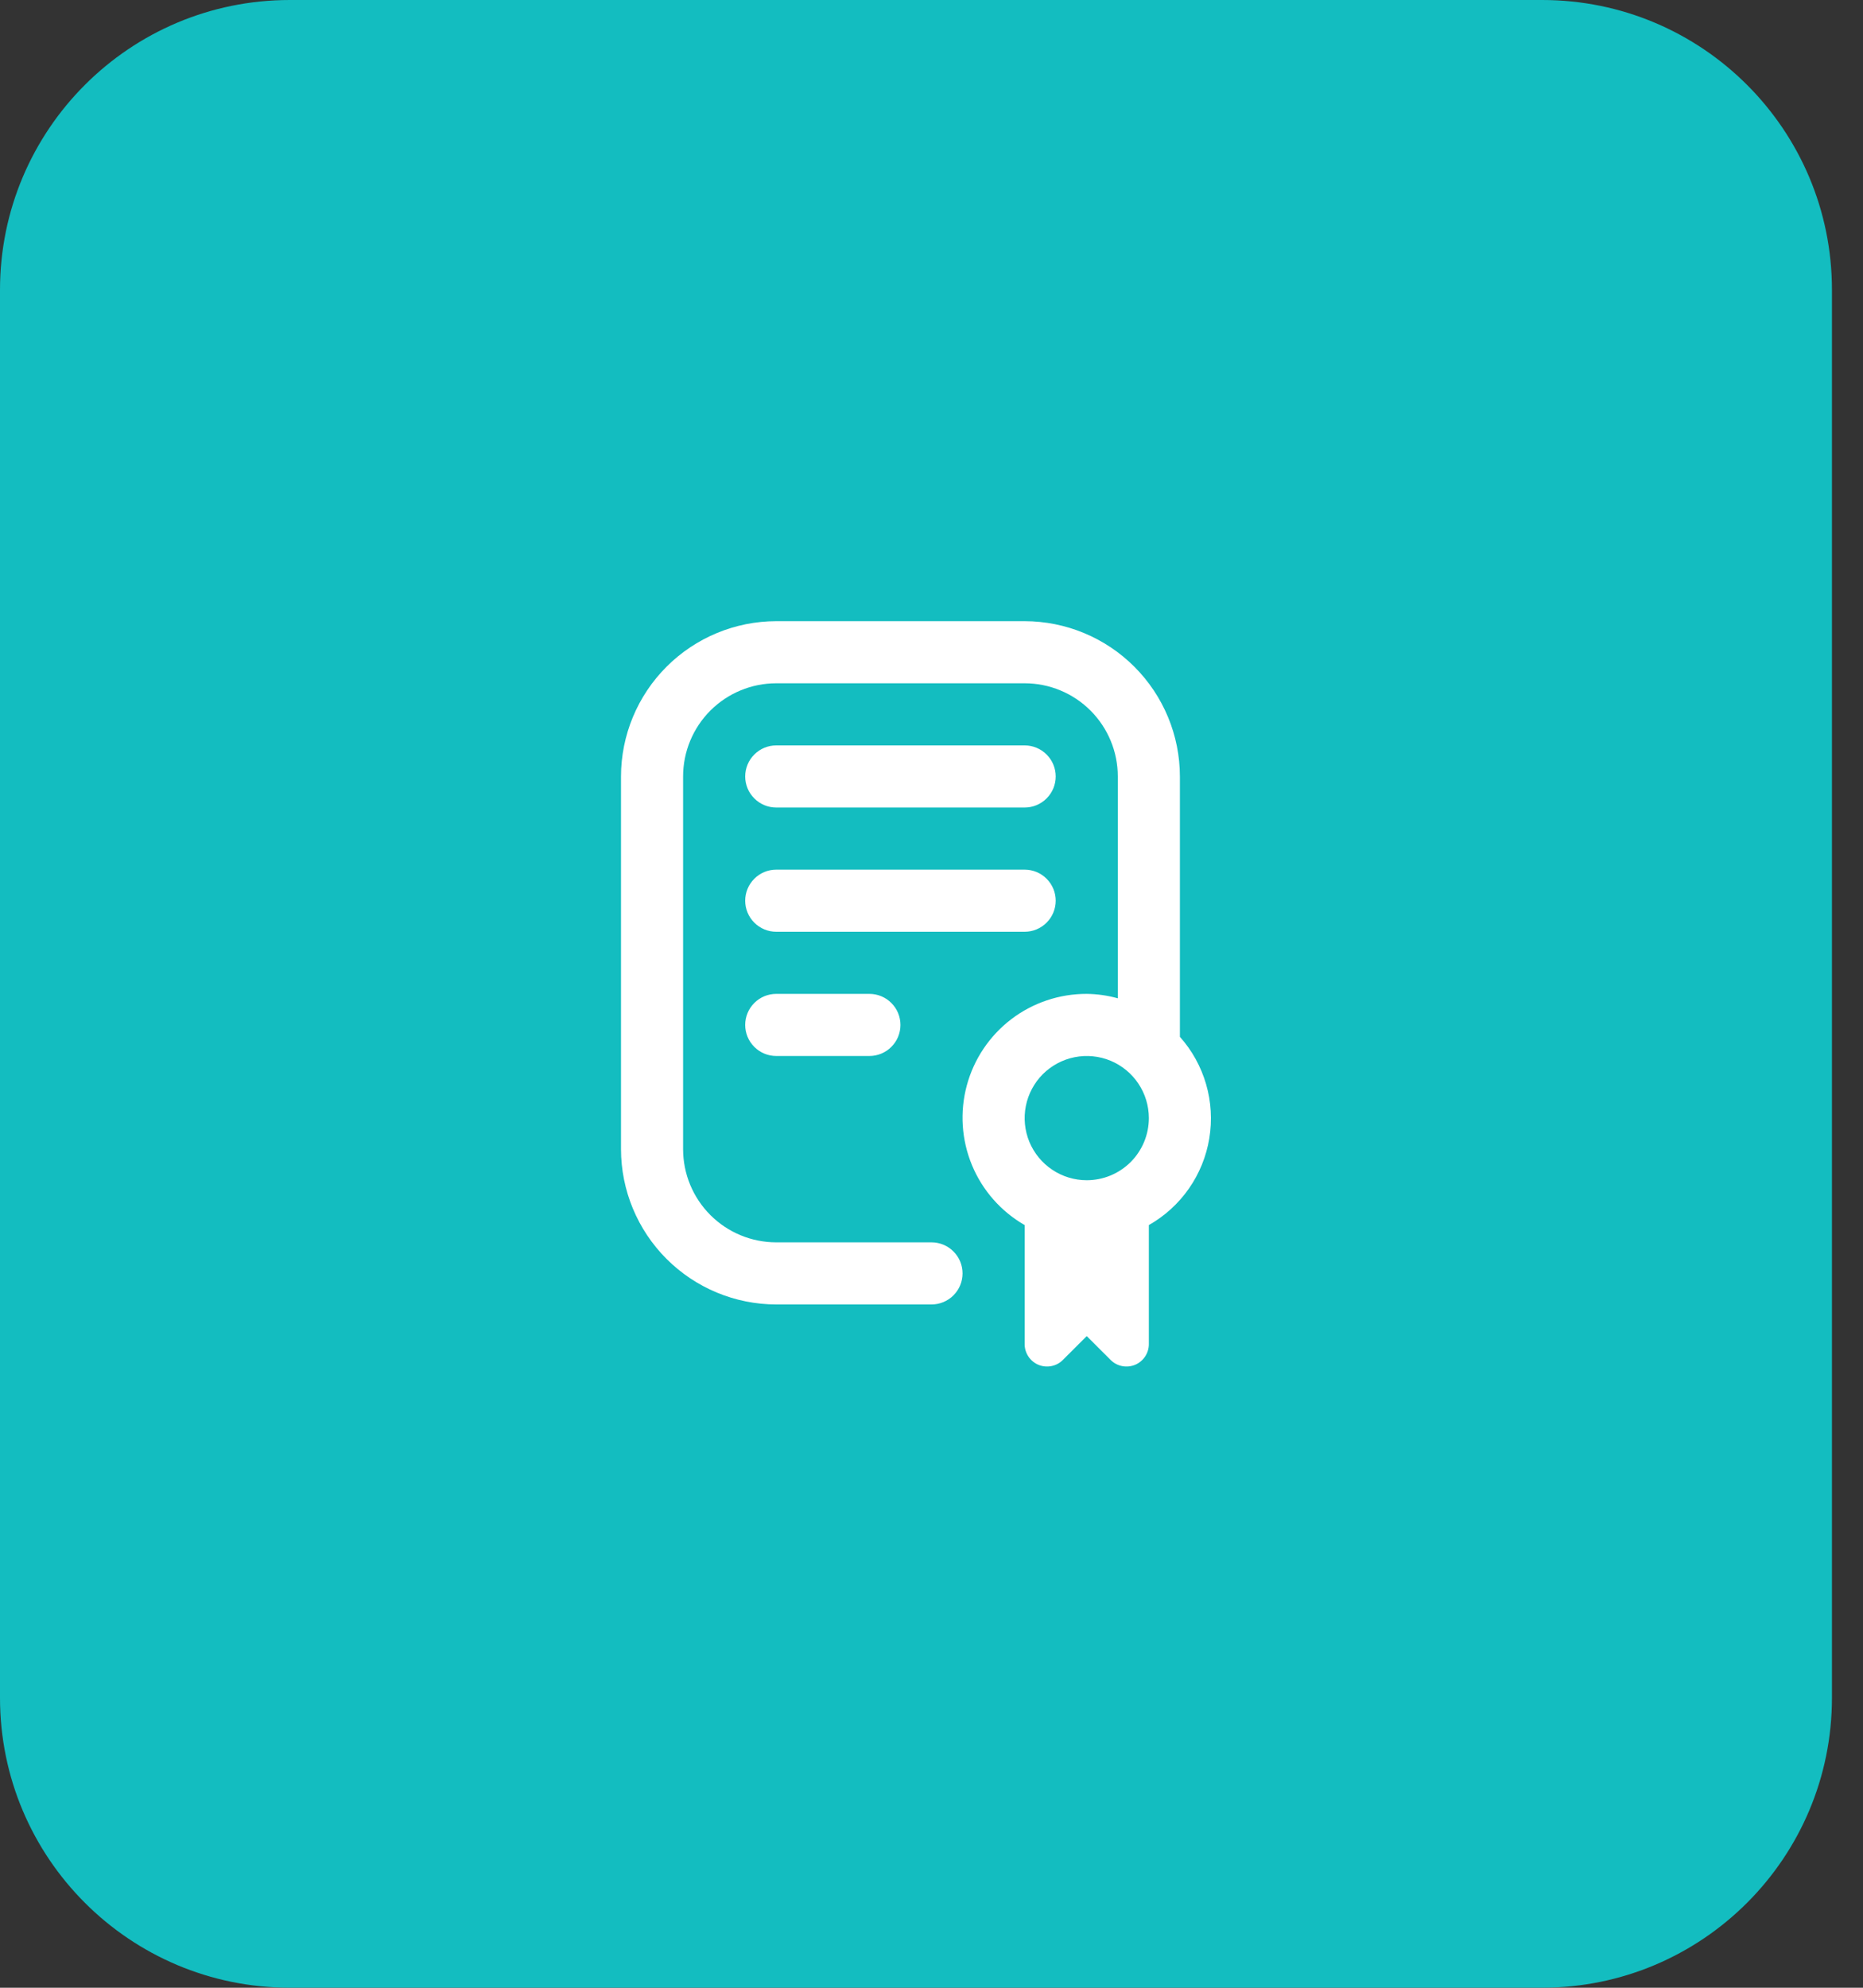<svg xmlns="http://www.w3.org/2000/svg" width="45" height="48" viewBox="0 0 45 48" fill="none"><rect x="0" y="0" width="45" height="48" fill="#333333" stroke="none"/><path d="M0 7C0 3.134 3.134 0 7 0H37.25C41.116 0 44.25 3.134 44.25 7V40.999C44.25 44.865 41.116 47.999 37.25 47.999H7C3.134 47.999 0 44.865 0 40.999V7Z" fill="#13BDC0"></path><path d="M21 24C21.199 24 21.39 24.079 21.53 24.22C21.671 24.36 21.75 24.551 21.75 24.75C21.75 24.949 21.671 25.14 21.53 25.28C21.39 25.421 21.199 25.5 21 25.5H18.75C18.551 25.5 18.36 25.421 18.22 25.28C18.079 25.14 18 24.949 18 24.75C18 24.551 18.079 24.36 18.22 24.22C18.36 24.079 18.551 24 18.75 24H21ZM25.5 21.75C25.5 21.551 25.421 21.36 25.28 21.22C25.14 21.079 24.949 21 24.75 21H18.75C18.551 21 18.36 21.079 18.22 21.22C18.079 21.36 18 21.551 18 21.75C18 21.949 18.079 22.14 18.22 22.28C18.36 22.421 18.551 22.5 18.75 22.5H24.75C24.949 22.5 25.14 22.421 25.28 22.28C25.421 22.14 25.5 21.949 25.5 21.75ZM18.75 19.5H24.75C24.949 19.5 25.14 19.421 25.28 19.28C25.421 19.14 25.5 18.949 25.5 18.75C25.5 18.551 25.421 18.36 25.28 18.22C25.14 18.079 24.949 18 24.75 18H18.75C18.551 18 18.36 18.079 18.22 18.22C18.079 18.36 18 18.551 18 18.75C18 18.949 18.079 19.14 18.22 19.28C18.36 19.421 18.551 19.5 18.75 19.5ZM27.75 29.583V32.458C27.75 32.565 27.718 32.669 27.659 32.758C27.599 32.847 27.515 32.917 27.416 32.958C27.317 32.998 27.209 33.009 27.104 32.988C26.999 32.968 26.902 32.916 26.827 32.84L26.25 32.264L25.673 32.84C25.598 32.916 25.501 32.968 25.396 32.988C25.291 33.009 25.183 32.998 25.084 32.958C24.985 32.917 24.901 32.847 24.841 32.758C24.782 32.669 24.75 32.565 24.75 32.458V29.583C24.178 29.254 23.731 28.746 23.478 28.137C23.225 27.527 23.181 26.851 23.352 26.214C23.523 25.577 23.9 25.015 24.424 24.614C24.948 24.214 25.59 23.998 26.25 24C26.503 24.003 26.756 24.039 27 24.107V18.75C27 18.153 26.763 17.581 26.341 17.159C25.919 16.737 25.347 16.5 24.75 16.5H18.75C18.153 16.5 17.581 16.737 17.159 17.159C16.737 17.581 16.5 18.153 16.5 18.75V27.75C16.5 28.347 16.737 28.919 17.159 29.341C17.581 29.763 18.153 30 18.75 30H22.5C22.699 30 22.89 30.079 23.03 30.22C23.171 30.36 23.25 30.551 23.25 30.75C23.25 30.949 23.171 31.14 23.03 31.28C22.89 31.421 22.699 31.5 22.5 31.5H18.75C17.756 31.499 16.803 31.103 16.1 30.4C15.397 29.697 15.001 28.744 15 27.75V18.75C15.001 17.756 15.397 16.803 16.1 16.1C16.803 15.397 17.756 15.001 18.75 15H24.75C25.744 15.001 26.697 15.397 27.4 16.1C28.103 16.803 28.499 17.756 28.5 18.75V25.037C28.794 25.366 29.01 25.758 29.133 26.182C29.256 26.607 29.282 27.053 29.21 27.489C29.139 27.925 28.97 28.339 28.718 28.701C28.465 29.064 28.134 29.365 27.75 29.583ZM27.75 27C27.75 26.703 27.662 26.413 27.497 26.167C27.332 25.92 27.098 25.728 26.824 25.614C26.55 25.501 26.248 25.471 25.957 25.529C25.666 25.587 25.399 25.73 25.189 25.939C24.98 26.149 24.837 26.416 24.779 26.707C24.721 26.998 24.751 27.3 24.864 27.574C24.978 27.848 25.17 28.082 25.417 28.247C25.663 28.412 25.953 28.5 26.25 28.5C26.648 28.5 27.029 28.342 27.311 28.061C27.592 27.779 27.75 27.398 27.75 27Z" fill="white"></path></svg>